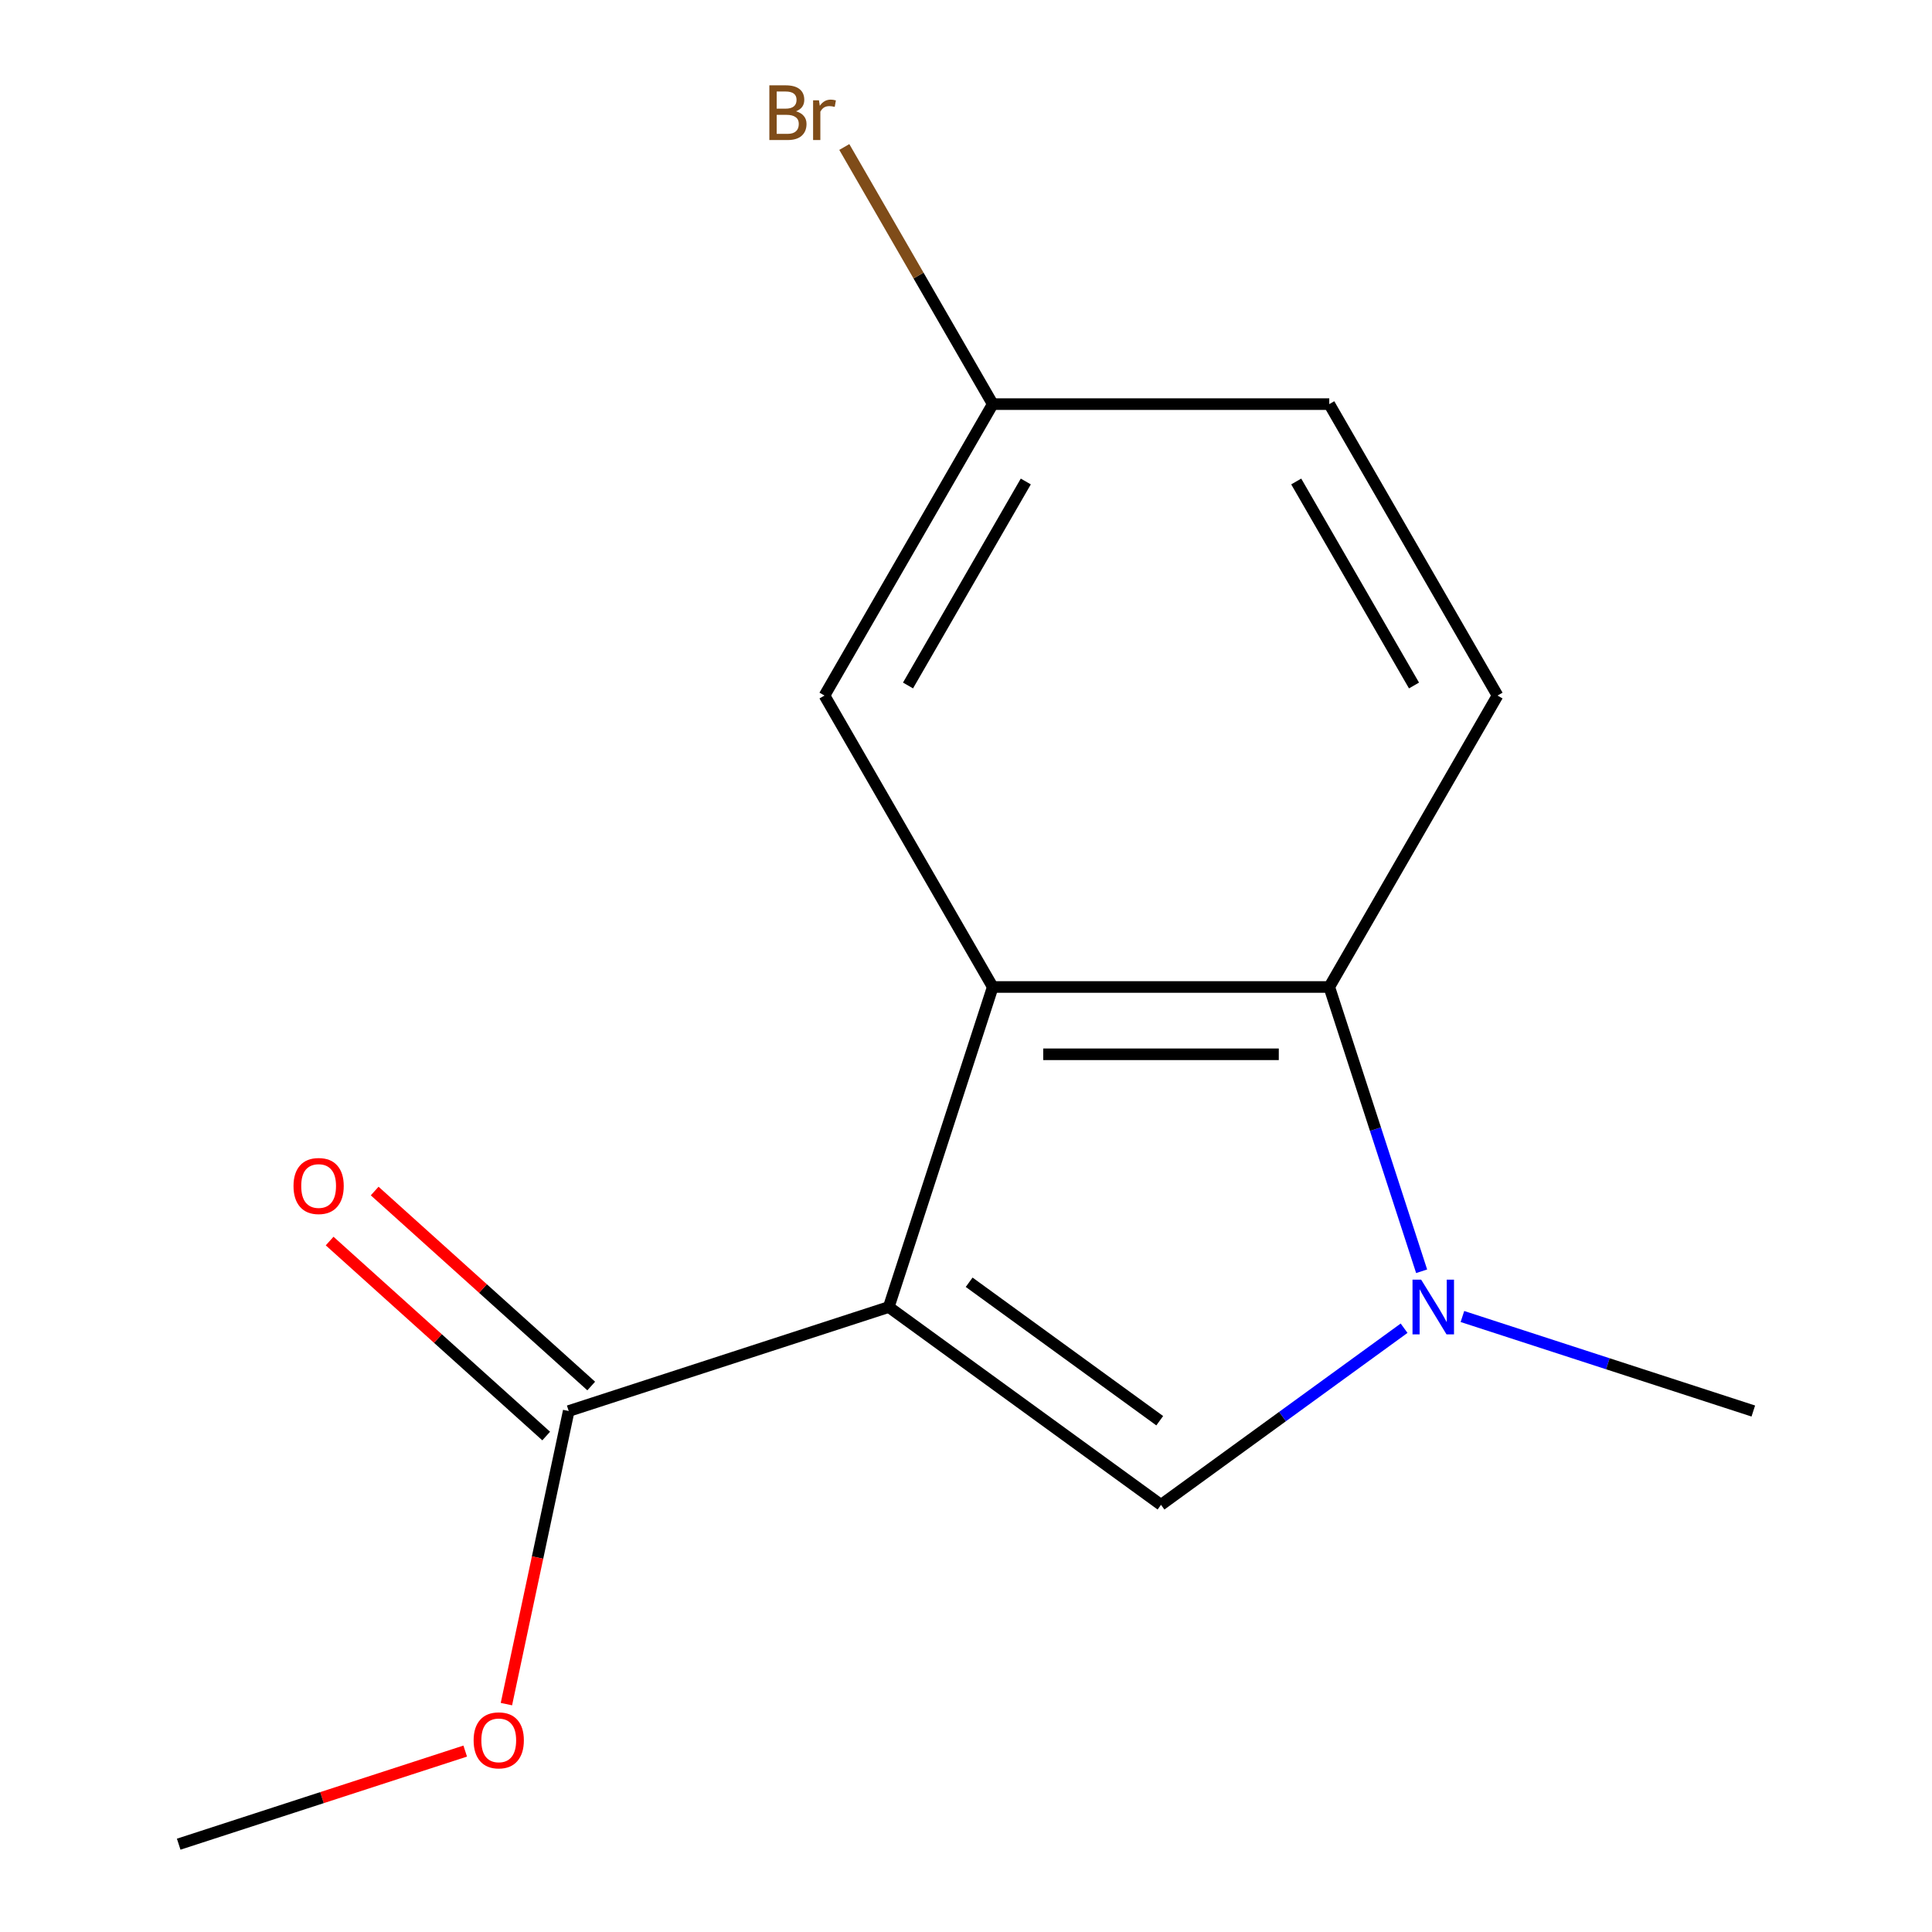 <?xml version='1.0' encoding='iso-8859-1'?>
<svg version='1.1' baseProfile='full'
              xmlns='http://www.w3.org/2000/svg'
                      xmlns:rdkit='http://www.rdkit.org/xml'
                      xmlns:xlink='http://www.w3.org/1999/xlink'
                  xml:space='preserve'
width='1000px' height='1000px' viewBox='0 0 1000 1000'>
<!-- END OF HEADER -->
<rect style='opacity:1.0;fill:#FFFFFF;stroke:none' width='1000' height='1000' x='0' y='0'> </rect>
<path class='bond-0' d='M 460.02,676.519 L 513.845,510.863' style='fill:none;fill-rule:evenodd;stroke:#000000;stroke-width:6px;stroke-linecap:butt;stroke-linejoin:miter;stroke-opacity:1' />
<path class='bond-1' d='M 460.02,676.519 L 600.936,778.901' style='fill:none;fill-rule:evenodd;stroke:#000000;stroke-width:6px;stroke-linecap:butt;stroke-linejoin:miter;stroke-opacity:1' />
<path class='bond-1' d='M 501.633,663.693 L 600.275,735.361' style='fill:none;fill-rule:evenodd;stroke:#000000;stroke-width:6px;stroke-linecap:butt;stroke-linejoin:miter;stroke-opacity:1' />
<path class='bond-4' d='M 460.02,676.519 L 294.363,730.345' style='fill:none;fill-rule:evenodd;stroke:#000000;stroke-width:6px;stroke-linecap:butt;stroke-linejoin:miter;stroke-opacity:1' />
<path class='bond-3' d='M 513.845,510.863 L 688.027,510.863' style='fill:none;fill-rule:evenodd;stroke:#000000;stroke-width:6px;stroke-linecap:butt;stroke-linejoin:miter;stroke-opacity:1' />
<path class='bond-3' d='M 539.972,545.699 L 661.899,545.699' style='fill:none;fill-rule:evenodd;stroke:#000000;stroke-width:6px;stroke-linecap:butt;stroke-linejoin:miter;stroke-opacity:1' />
<path class='bond-6' d='M 513.845,510.863 L 426.754,360.017' style='fill:none;fill-rule:evenodd;stroke:#000000;stroke-width:6px;stroke-linecap:butt;stroke-linejoin:miter;stroke-opacity:1' />
<path class='bond-2' d='M 600.936,778.901 L 663.846,733.194' style='fill:none;fill-rule:evenodd;stroke:#000000;stroke-width:6px;stroke-linecap:butt;stroke-linejoin:miter;stroke-opacity:1' />
<path class='bond-2' d='M 663.846,733.194 L 726.757,687.486' style='fill:none;fill-rule:evenodd;stroke:#0000FF;stroke-width:6px;stroke-linecap:butt;stroke-linejoin:miter;stroke-opacity:1' />
<path class='bond-11' d='M 756.946,681.424 L 832.227,705.884' style='fill:none;fill-rule:evenodd;stroke:#0000FF;stroke-width:6px;stroke-linecap:butt;stroke-linejoin:miter;stroke-opacity:1' />
<path class='bond-11' d='M 832.227,705.884 L 907.509,730.345' style='fill:none;fill-rule:evenodd;stroke:#000000;stroke-width:6px;stroke-linecap:butt;stroke-linejoin:miter;stroke-opacity:1' />
<path class='bond-14' d='M 735.836,658.005 L 711.931,584.434' style='fill:none;fill-rule:evenodd;stroke:#0000FF;stroke-width:6px;stroke-linecap:butt;stroke-linejoin:miter;stroke-opacity:1' />
<path class='bond-14' d='M 711.931,584.434 L 688.027,510.863' style='fill:none;fill-rule:evenodd;stroke:#000000;stroke-width:6px;stroke-linecap:butt;stroke-linejoin:miter;stroke-opacity:1' />
<path class='bond-5' d='M 688.027,510.863 L 775.118,360.017' style='fill:none;fill-rule:evenodd;stroke:#000000;stroke-width:6px;stroke-linecap:butt;stroke-linejoin:miter;stroke-opacity:1' />
<path class='bond-7' d='M 306.018,717.4 L 249.974,666.938' style='fill:none;fill-rule:evenodd;stroke:#000000;stroke-width:6px;stroke-linecap:butt;stroke-linejoin:miter;stroke-opacity:1' />
<path class='bond-7' d='M 249.974,666.938 L 193.93,616.476' style='fill:none;fill-rule:evenodd;stroke:#FF0000;stroke-width:6px;stroke-linecap:butt;stroke-linejoin:miter;stroke-opacity:1' />
<path class='bond-7' d='M 282.708,743.289 L 226.664,692.827' style='fill:none;fill-rule:evenodd;stroke:#000000;stroke-width:6px;stroke-linecap:butt;stroke-linejoin:miter;stroke-opacity:1' />
<path class='bond-7' d='M 226.664,692.827 L 170.62,642.365' style='fill:none;fill-rule:evenodd;stroke:#FF0000;stroke-width:6px;stroke-linecap:butt;stroke-linejoin:miter;stroke-opacity:1' />
<path class='bond-10' d='M 294.363,730.345 L 278.24,806.195' style='fill:none;fill-rule:evenodd;stroke:#000000;stroke-width:6px;stroke-linecap:butt;stroke-linejoin:miter;stroke-opacity:1' />
<path class='bond-10' d='M 278.24,806.195 L 262.118,882.046' style='fill:none;fill-rule:evenodd;stroke:#FF0000;stroke-width:6px;stroke-linecap:butt;stroke-linejoin:miter;stroke-opacity:1' />
<path class='bond-15' d='M 775.118,360.017 L 688.027,209.171' style='fill:none;fill-rule:evenodd;stroke:#000000;stroke-width:6px;stroke-linecap:butt;stroke-linejoin:miter;stroke-opacity:1' />
<path class='bond-15' d='M 731.885,354.808 L 670.921,249.216' style='fill:none;fill-rule:evenodd;stroke:#000000;stroke-width:6px;stroke-linecap:butt;stroke-linejoin:miter;stroke-opacity:1' />
<path class='bond-8' d='M 426.754,360.017 L 513.845,209.171' style='fill:none;fill-rule:evenodd;stroke:#000000;stroke-width:6px;stroke-linecap:butt;stroke-linejoin:miter;stroke-opacity:1' />
<path class='bond-8' d='M 469.987,354.808 L 530.95,249.216' style='fill:none;fill-rule:evenodd;stroke:#000000;stroke-width:6px;stroke-linecap:butt;stroke-linejoin:miter;stroke-opacity:1' />
<path class='bond-9' d='M 513.845,209.171 L 688.027,209.171' style='fill:none;fill-rule:evenodd;stroke:#000000;stroke-width:6px;stroke-linecap:butt;stroke-linejoin:miter;stroke-opacity:1' />
<path class='bond-12' d='M 513.845,209.171 L 475.426,142.628' style='fill:none;fill-rule:evenodd;stroke:#000000;stroke-width:6px;stroke-linecap:butt;stroke-linejoin:miter;stroke-opacity:1' />
<path class='bond-12' d='M 475.426,142.628 L 437.008,76.086' style='fill:none;fill-rule:evenodd;stroke:#7F4C19;stroke-width:6px;stroke-linecap:butt;stroke-linejoin:miter;stroke-opacity:1' />
<path class='bond-13' d='M 240.794,906.359 L 166.643,930.452' style='fill:none;fill-rule:evenodd;stroke:#FF0000;stroke-width:6px;stroke-linecap:butt;stroke-linejoin:miter;stroke-opacity:1' />
<path class='bond-13' d='M 166.643,930.452 L 92.491,954.545' style='fill:none;fill-rule:evenodd;stroke:#000000;stroke-width:6px;stroke-linecap:butt;stroke-linejoin:miter;stroke-opacity:1' />
<path  class='atom-3' d='M 735.592 662.359
L 744.872 677.359
Q 745.792 678.839, 747.272 681.519
Q 748.752 684.199, 748.832 684.359
L 748.832 662.359
L 752.592 662.359
L 752.592 690.679
L 748.712 690.679
L 738.752 674.279
Q 737.592 672.359, 736.352 670.159
Q 735.152 667.959, 734.792 667.279
L 734.792 690.679
L 731.112 690.679
L 731.112 662.359
L 735.592 662.359
' fill='#0000FF'/>
<path  class='atom-8' d='M 151.92 613.874
Q 151.92 607.074, 155.28 603.274
Q 158.64 599.474, 164.92 599.474
Q 171.2 599.474, 174.56 603.274
Q 177.92 607.074, 177.92 613.874
Q 177.92 620.754, 174.52 624.674
Q 171.12 628.554, 164.92 628.554
Q 158.68 628.554, 155.28 624.674
Q 151.92 620.794, 151.92 613.874
M 164.92 625.354
Q 169.24 625.354, 171.56 622.474
Q 173.92 619.554, 173.92 613.874
Q 173.92 608.314, 171.56 605.514
Q 169.24 602.674, 164.92 602.674
Q 160.6 602.674, 158.24 605.474
Q 155.92 608.274, 155.92 613.874
Q 155.92 619.594, 158.24 622.474
Q 160.6 625.354, 164.92 625.354
' fill='#FF0000'/>
<path  class='atom-11' d='M 245.148 900.8
Q 245.148 894, 248.508 890.2
Q 251.868 886.4, 258.148 886.4
Q 264.428 886.4, 267.788 890.2
Q 271.148 894, 271.148 900.8
Q 271.148 907.68, 267.748 911.6
Q 264.348 915.48, 258.148 915.48
Q 251.908 915.48, 248.508 911.6
Q 245.148 907.72, 245.148 900.8
M 258.148 912.28
Q 262.468 912.28, 264.788 909.4
Q 267.148 906.48, 267.148 900.8
Q 267.148 895.24, 264.788 892.44
Q 262.468 889.6, 258.148 889.6
Q 253.828 889.6, 251.468 892.4
Q 249.148 895.2, 249.148 900.8
Q 249.148 906.52, 251.468 909.4
Q 253.828 912.28, 258.148 912.28
' fill='#FF0000'/>
<path  class='atom-13' d='M 411.974 57.605
Q 414.694 58.365, 416.054 60.045
Q 417.454 61.685, 417.454 64.125
Q 417.454 68.045, 414.934 70.285
Q 412.454 72.485, 407.734 72.485
L 398.214 72.485
L 398.214 44.165
L 406.574 44.165
Q 411.414 44.165, 413.854 46.125
Q 416.294 48.085, 416.294 51.685
Q 416.294 55.965, 411.974 57.605
M 402.014 47.365
L 402.014 56.245
L 406.574 56.245
Q 409.374 56.245, 410.814 55.125
Q 412.294 53.965, 412.294 51.685
Q 412.294 47.365, 406.574 47.365
L 402.014 47.365
M 407.734 69.285
Q 410.494 69.285, 411.974 67.965
Q 413.454 66.645, 413.454 64.125
Q 413.454 61.805, 411.814 60.645
Q 410.214 59.445, 407.134 59.445
L 402.014 59.445
L 402.014 69.285
L 407.734 69.285
' fill='#7F4C19'/>
<path  class='atom-13' d='M 423.894 51.925
L 424.334 54.765
Q 426.494 51.565, 430.014 51.565
Q 431.134 51.565, 432.654 51.965
L 432.054 55.325
Q 430.334 54.925, 429.374 54.925
Q 427.694 54.925, 426.574 55.605
Q 425.494 56.245, 424.614 57.805
L 424.614 72.485
L 420.854 72.485
L 420.854 51.925
L 423.894 51.925
' fill='#7F4C19'/>
</svg>
